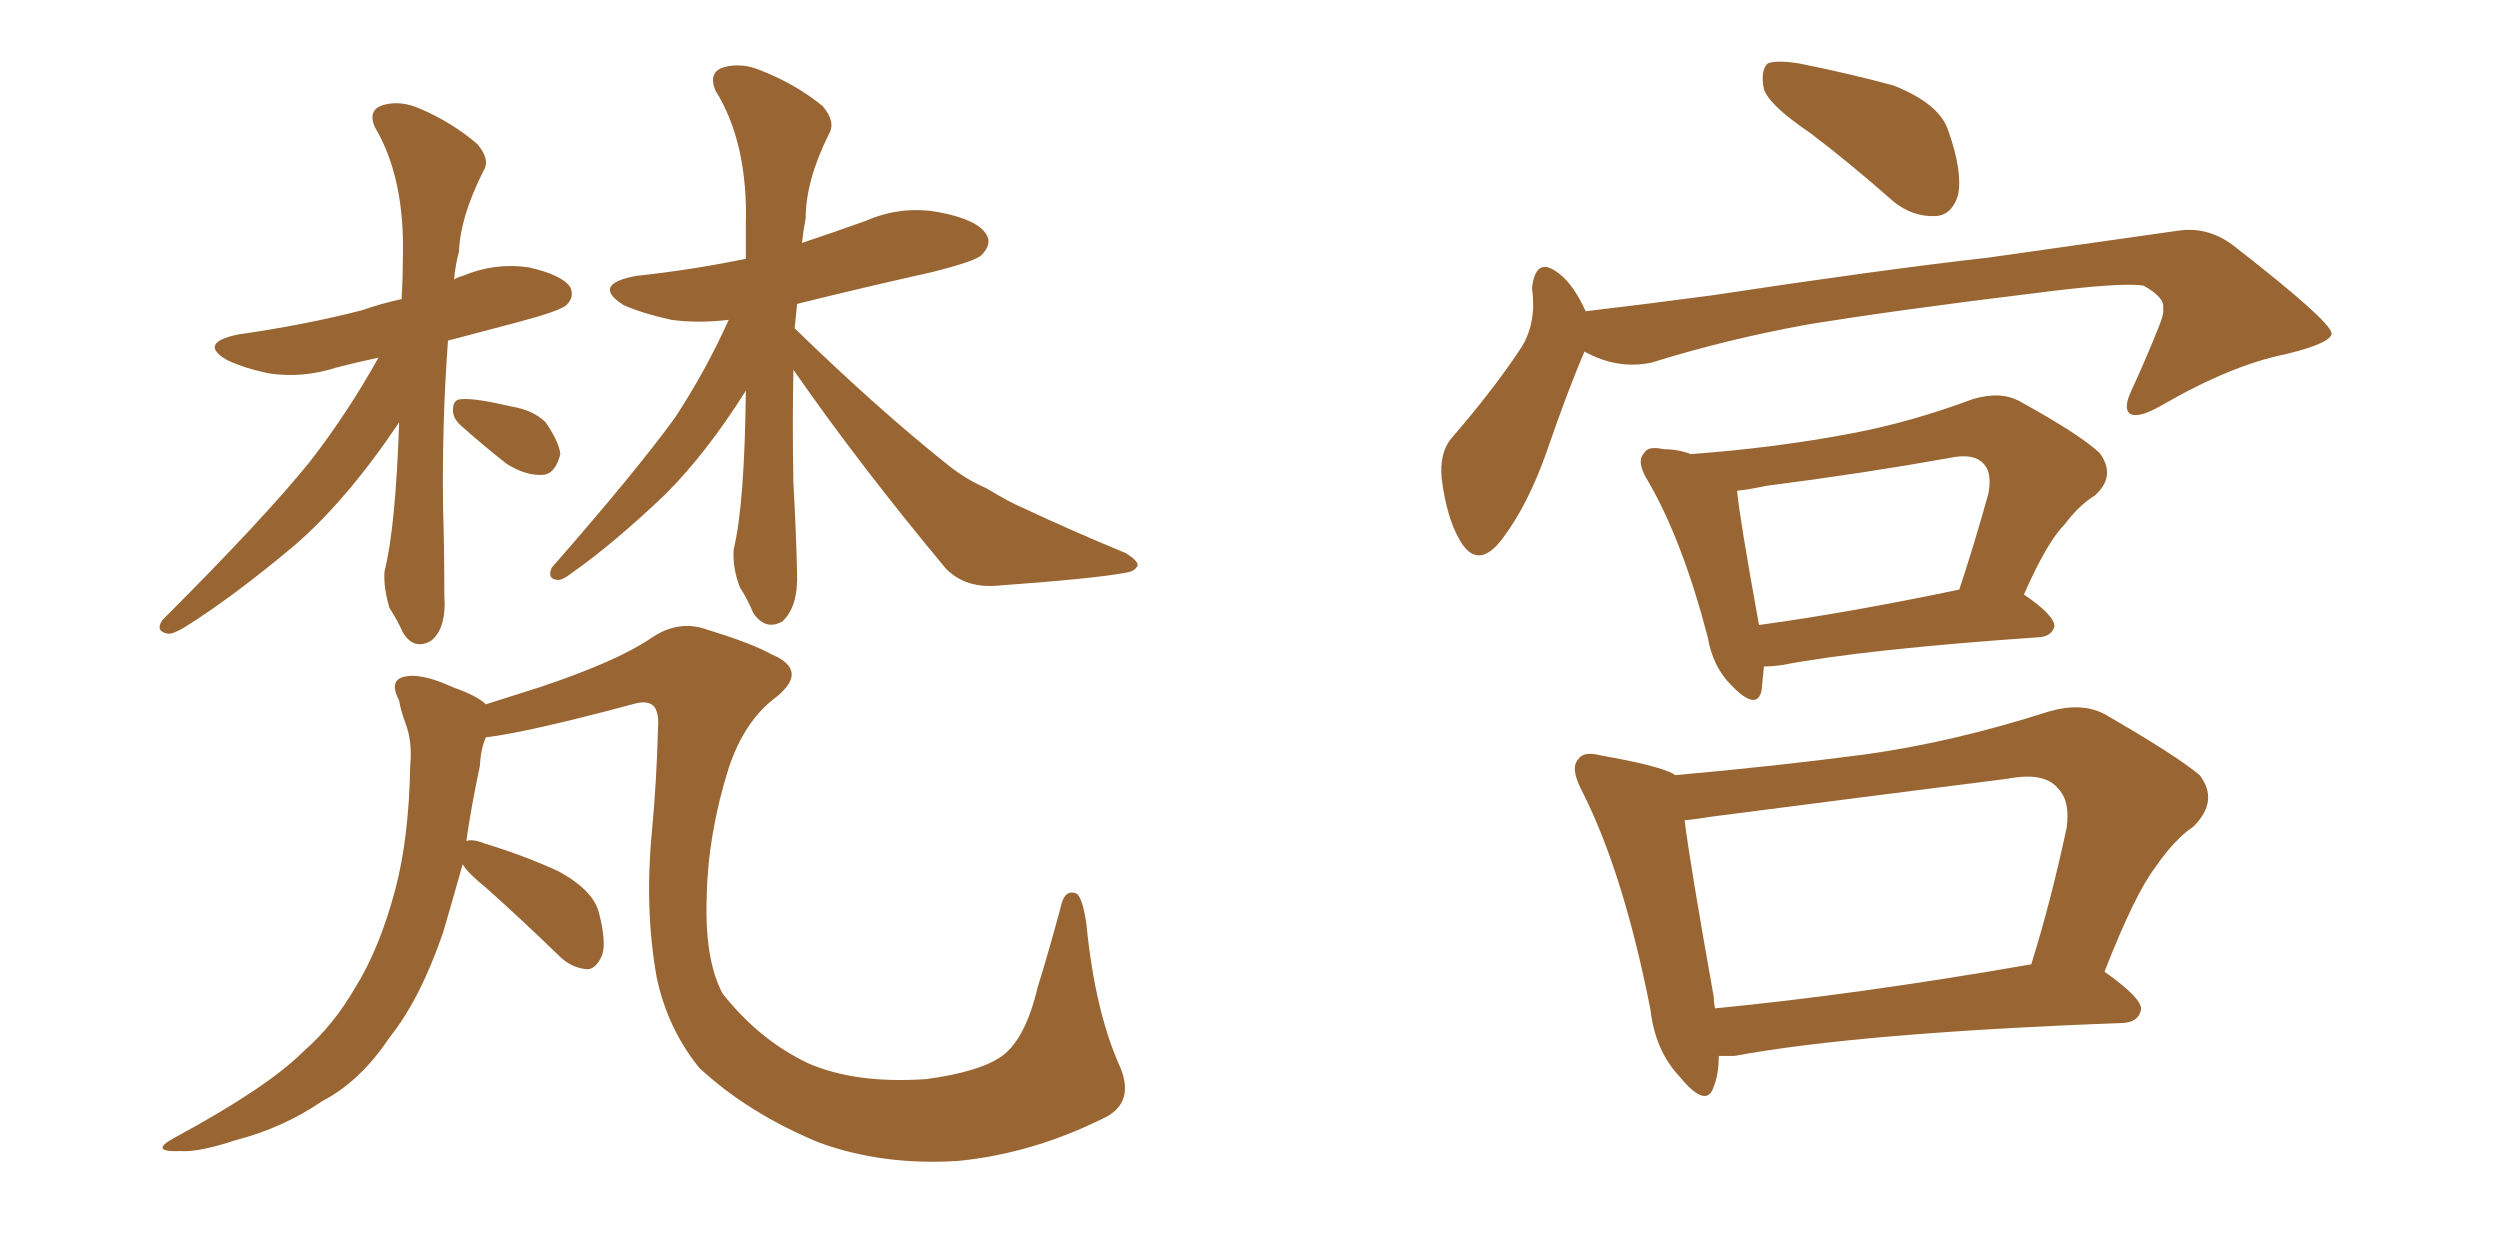<svg xmlns="http://www.w3.org/2000/svg" xmlns:xlink="http://www.w3.org/1999/xlink" width="300" height="150"><path fill="#996633" padding="10" d="M45.41 42.92L45.41 42.92Q42.63 43.51 40.43 44.09L40.43 44.09Q36.33 45.41 32.37 44.82L32.37 44.82Q29.44 44.24 27.25 43.21L27.25 43.21Q23.73 41.16 28.56 40.14L28.56 40.14Q36.77 38.96 43.51 37.21L43.51 37.21Q45.56 36.47 48.19 35.89L48.19 35.89Q48.34 33.40 48.34 31.05L48.34 31.05Q48.63 21.39 44.97 15.23L44.97 15.23Q44.09 13.18 46.00 12.60L46.00 12.60Q48.05 12.01 50.39 13.04L50.39 13.04Q54.20 14.65 57.28 17.29L57.28 17.29Q58.89 19.19 58.01 20.51L58.01 20.51Q55.22 26.07 55.08 30.18L55.08 30.18Q54.64 31.79 54.49 33.54L54.49 33.54Q54.93 33.25 55.52 33.11L55.52 33.11Q59.33 31.49 63.43 32.08L63.43 32.08Q67.38 32.96 68.41 34.42L68.41 34.42Q68.99 35.60 67.97 36.62L67.97 36.62Q67.09 37.35 62.11 38.67L62.11 38.67Q57.71 39.84 53.76 40.87L53.76 40.87Q53.03 50.68 53.17 60.94L53.17 60.94Q53.32 65.92 53.32 71.34L53.32 71.34Q53.61 75.44 51.71 76.90L51.71 76.90Q49.66 78.08 48.34 75.88L48.34 75.88Q47.61 74.27 46.73 72.95L46.73 72.95Q46.00 70.46 46.14 68.55L46.14 68.55Q47.46 63.43 47.90 50.68L47.90 50.68Q41.60 60.06 35.30 65.48L35.30 65.48Q27.98 71.63 22.12 75.29L22.12 75.29Q20.65 76.17 20.07 76.03L20.07 76.03Q18.60 75.73 19.48 74.41L19.48 74.41Q31.79 62.11 37.21 55.37L37.21 55.37Q41.75 49.51 45.41 42.92ZM55.37 51.12L55.37 51.12Q54.35 50.24 54.35 49.22L54.35 49.22Q54.35 47.90 55.37 47.90L55.37 47.90Q56.98 47.75 61.38 48.78L61.38 48.78Q64.01 49.22 65.48 50.68L65.48 50.68Q67.09 53.03 67.24 54.49L67.24 54.49Q66.65 56.84 65.19 56.98L65.19 56.98Q63.13 57.13 60.79 55.66L60.79 55.66Q58.01 53.47 55.37 51.12ZM95.21 44.38L95.21 44.38Q95.07 50.98 95.21 58.01L95.21 58.01Q95.51 63.28 95.65 68.70L95.65 68.70Q95.80 72.80 93.90 74.56L93.90 74.56Q91.85 75.73 90.38 73.54L90.38 73.54Q89.65 71.78 88.77 70.46L88.77 70.46Q87.89 68.12 88.04 65.92L88.04 65.92Q89.36 60.50 89.50 46.88L89.50 46.88Q84.81 54.35 79.83 59.33L79.83 59.33Q73.68 65.19 68.70 68.70L68.70 68.70Q67.38 69.73 66.80 69.58L66.80 69.58Q65.63 69.43 66.21 68.12L66.21 68.12Q76.46 56.40 81.01 50.10L81.01 50.10Q84.67 44.53 87.45 38.38L87.45 38.38Q83.79 38.82 80.57 38.38L80.57 38.38Q77.20 37.65 74.85 36.62L74.85 36.62Q70.90 34.13 76.32 33.11L76.32 33.11Q83.20 32.37 89.50 31.05L89.50 31.05Q89.50 29.00 89.50 27.10L89.50 27.10Q89.79 17.14 85.84 10.84L85.84 10.84Q84.96 8.64 86.87 8.06L86.87 8.06Q89.06 7.47 91.41 8.50L91.41 8.50Q95.51 10.11 98.73 12.74L98.73 12.74Q100.34 14.65 99.46 16.11L99.46 16.11Q96.68 21.68 96.68 26.22L96.68 26.22Q96.39 27.69 96.24 29.15L96.24 29.15Q100.20 27.83 103.86 26.51L103.86 26.51Q108.25 24.61 112.79 25.49L112.79 25.49Q117.33 26.37 118.36 28.13L118.36 28.13Q119.09 29.30 117.77 30.62L117.77 30.62Q117.04 31.35 111.77 32.67L111.77 32.67Q103.27 34.57 95.65 36.47L95.65 36.47Q95.51 37.94 95.36 39.40L95.36 39.40Q105.47 49.22 113.96 55.96L113.96 55.96Q116.02 57.57 118.36 58.59L118.36 58.59Q121.29 60.35 122.75 60.94L122.75 60.94Q128.32 63.57 135.06 66.36L135.06 66.36Q136.52 67.24 136.52 67.82L136.52 67.82Q136.23 68.55 135.21 68.70L135.21 68.70Q131.54 69.43 119.24 70.31L119.24 70.31Q115.72 70.46 113.53 68.26L113.53 68.26Q103.27 55.96 95.21 44.38ZM55.52 103.71L55.52 103.71L55.52 103.71Q54.20 108.40 53.17 111.91L53.17 111.91Q50.39 119.97 46.73 124.51L46.73 124.51Q43.21 129.79 38.67 132.13L38.67 132.13Q33.98 135.35 28.27 136.82L28.27 136.82Q23.88 138.28 21.68 138.13L21.68 138.13Q17.72 138.28 20.95 136.52L20.95 136.52Q32.08 130.52 36.47 126.12L36.47 126.12Q39.99 123.05 42.63 118.51L42.63 118.51Q45.56 113.82 47.46 106.64L47.46 106.64Q49.07 100.49 49.22 91.99L49.22 91.99Q49.51 88.92 48.63 86.72L48.63 86.72Q48.05 85.11 47.90 84.08L47.90 84.08Q46.73 81.88 48.19 81.30L48.19 81.30Q50.24 80.57 54.35 82.47L54.35 82.47Q57.28 83.50 58.30 84.52L58.30 84.52Q61.52 83.50 64.75 82.47L64.75 82.47Q73.97 79.39 78.08 76.61L78.08 76.61Q81.45 74.27 84.96 75.59L84.96 75.59Q90.23 77.20 92.58 78.52L92.58 78.52Q97.12 80.42 93.16 83.64L93.16 83.64Q89.36 86.43 87.45 92.14L87.45 92.14Q84.96 100.05 84.81 107.52L84.81 107.52Q84.52 115.14 86.72 119.24L86.72 119.24Q91.11 124.80 96.97 127.59L96.97 127.59Q102.69 130.08 111.18 129.49L111.18 129.49Q117.63 128.61 120.26 126.71L120.26 126.71Q123.05 124.66 124.51 118.51L124.51 118.51Q125.83 114.26 127.29 108.84L127.29 108.84Q127.73 106.64 129.20 107.23L129.20 107.23Q129.93 107.81 130.37 110.89L130.37 110.89Q131.40 121.44 134.47 128.17L134.47 128.17Q136.23 132.57 132.13 134.33L132.13 134.33Q123.78 138.43 114.99 139.31L114.99 139.31Q105.91 139.89 98.29 137.11L98.29 137.11Q89.79 133.59 83.94 128.17L83.94 128.17Q80.13 123.49 78.81 117.33L78.81 117.33Q77.34 109.13 78.22 99.90L78.22 99.90Q78.81 93.60 78.96 87.30L78.96 87.30Q79.10 85.69 78.52 84.81L78.52 84.81Q77.78 83.94 75.88 84.52L75.88 84.52Q63.28 87.89 58.30 88.48L58.30 88.48Q57.71 89.79 57.57 91.99L57.57 91.99Q56.54 96.83 55.96 100.93L55.96 100.93Q56.69 100.63 58.15 101.22L58.15 101.22Q62.99 102.69 67.09 104.59L67.09 104.59Q71.34 106.93 71.92 109.72L71.92 109.72Q72.80 113.23 72.22 114.70L72.22 114.70Q71.48 116.31 70.46 116.31L70.46 116.31Q68.55 116.16 67.09 114.70L67.09 114.70Q62.55 110.30 58.45 106.64L58.45 106.64Q56.10 104.74 55.52 103.71ZM217.24 15.97L217.24 15.97Q212.26 12.60 211.67 10.69L211.67 10.69Q211.23 8.50 212.11 7.62L212.11 7.62Q213.13 7.18 215.92 7.62L215.92 7.62Q221.78 8.79 227.20 10.25L227.20 10.25Q232.76 12.45 233.79 15.67L233.79 15.67Q235.55 20.65 234.96 23.44L234.96 23.44Q234.23 25.78 232.32 25.93L232.32 25.93Q229.54 26.07 227.20 24.17L227.20 24.17Q222.07 19.63 217.24 15.97ZM190.14 42.19L190.14 42.19Q188.23 46.58 185.60 54.20L185.60 54.20Q183.40 60.50 180.32 64.60L180.32 64.60Q177.25 68.70 175.05 64.60L175.05 64.60Q173.58 61.96 173.00 57.42L173.00 57.42Q172.71 54.35 174.17 52.59L174.17 52.59Q179.00 47.02 182.23 42.19L182.23 42.19Q183.84 39.99 183.98 36.91L183.98 36.91Q183.98 35.60 183.84 34.57L183.84 34.57Q184.28 30.62 187.06 32.81L187.06 32.81Q188.82 34.13 190.28 37.35L190.28 37.35Q197.75 36.47 205.37 35.45L205.37 35.45Q225.73 32.37 238.62 30.91L238.62 30.91Q251.07 29.15 261.33 27.69L261.33 27.69Q265.14 27.10 268.36 29.74L268.36 29.74Q279.64 38.53 279.79 39.99L279.79 39.99Q279.79 41.16 274.37 42.48L274.37 42.48Q267.77 43.80 259.42 48.63L259.42 48.63Q256.64 50.24 255.62 49.66L255.62 49.66Q254.74 49.07 255.76 46.88L255.76 46.88Q257.52 43.07 258.98 39.40L258.98 39.40Q259.72 37.65 259.57 37.06L259.57 37.06Q259.86 35.74 257.23 34.28L257.23 34.28Q254.59 33.84 244.34 35.16L244.34 35.16Q227.49 37.21 216.80 38.96L216.80 38.96Q207.13 40.72 198.19 43.51L198.19 43.51Q194.09 44.38 190.14 42.19ZM211.67 79.98L211.67 79.98Q211.52 81.59 211.38 82.91L211.38 82.91Q210.79 85.40 207.71 82.18L207.71 82.18Q205.52 79.98 204.93 76.46L204.93 76.46Q201.86 64.75 197.75 57.71L197.75 57.71Q196.29 55.37 197.31 54.35L197.31 54.35Q197.75 53.47 199.66 53.91L199.66 53.91Q201.42 53.91 202.88 54.49L202.88 54.49Q212.99 53.76 222.22 52.00L222.22 52.00Q229.25 50.68 236.72 47.90L236.72 47.90Q240.09 46.88 242.43 48.19L242.43 48.19Q249.61 52.15 251.95 54.35L251.95 54.35Q254.00 57.13 251.37 59.47L251.37 59.47Q249.46 60.64 247.71 62.99L247.71 62.99Q245.65 65.04 242.87 71.34L242.87 71.34Q246.53 73.83 246.53 75.15L246.53 75.15Q246.24 76.32 244.78 76.46L244.78 76.46Q223.54 77.93 213.72 79.83L213.72 79.83Q212.55 79.98 211.67 79.98ZM211.08 75L211.08 75Q221.78 73.54 235.11 70.75L235.11 70.75Q236.87 65.48 238.62 59.18L238.62 59.18Q239.06 56.69 238.04 55.66L238.04 55.66Q236.87 54.35 234.08 54.93L234.08 54.93Q223.39 56.84 211.96 58.30L211.96 58.30Q209.91 58.74 208.45 58.89L208.45 58.89Q208.74 62.11 211.08 75ZM206.25 126.71L206.25 126.71Q206.25 128.91 205.66 130.37L205.66 130.37Q204.79 133.15 201.56 129.20L201.56 129.20Q198.63 126.12 198.05 121.14L198.05 121.14Q194.82 104.74 189.84 94.92L189.84 94.92Q188.38 92.14 189.40 91.11L189.40 91.11Q189.99 90.09 192.19 90.67L192.19 90.67Q198.93 91.85 200.83 92.87L200.83 92.87Q200.83 92.87 200.98 93.02L200.98 93.02Q212.70 91.99 223.83 90.53L223.83 90.53Q234.38 89.06 245.80 85.40L245.80 85.40Q249.76 84.23 252.54 85.69L252.54 85.69Q261.18 90.67 263.96 93.02L263.96 93.02Q266.31 96.09 263.23 99.17L263.23 99.17Q260.89 100.78 258.69 104.00L258.69 104.00Q256.20 107.23 252.54 116.60L252.54 116.60Q257.08 119.82 256.93 121.14L256.93 121.14Q256.64 122.61 254.88 122.75L254.88 122.75Q223.10 123.93 208.15 126.71L208.15 126.71Q207.13 126.71 206.25 126.71ZM205.81 121.00L205.81 121.00L205.81 121.00Q222.66 119.38 243.75 115.72L243.75 115.72Q246.09 108.25 248.00 99.32L248.00 99.32Q248.44 96.09 246.97 94.63L246.97 94.63Q245.36 92.58 240.82 93.46L240.82 93.46Q223.54 95.65 205.37 98.00L205.37 98.00Q203.61 98.29 202.15 98.44L202.15 98.44Q202.88 104.15 205.66 119.68L205.66 119.68Q205.66 120.41 205.81 121.00Z"/></svg>